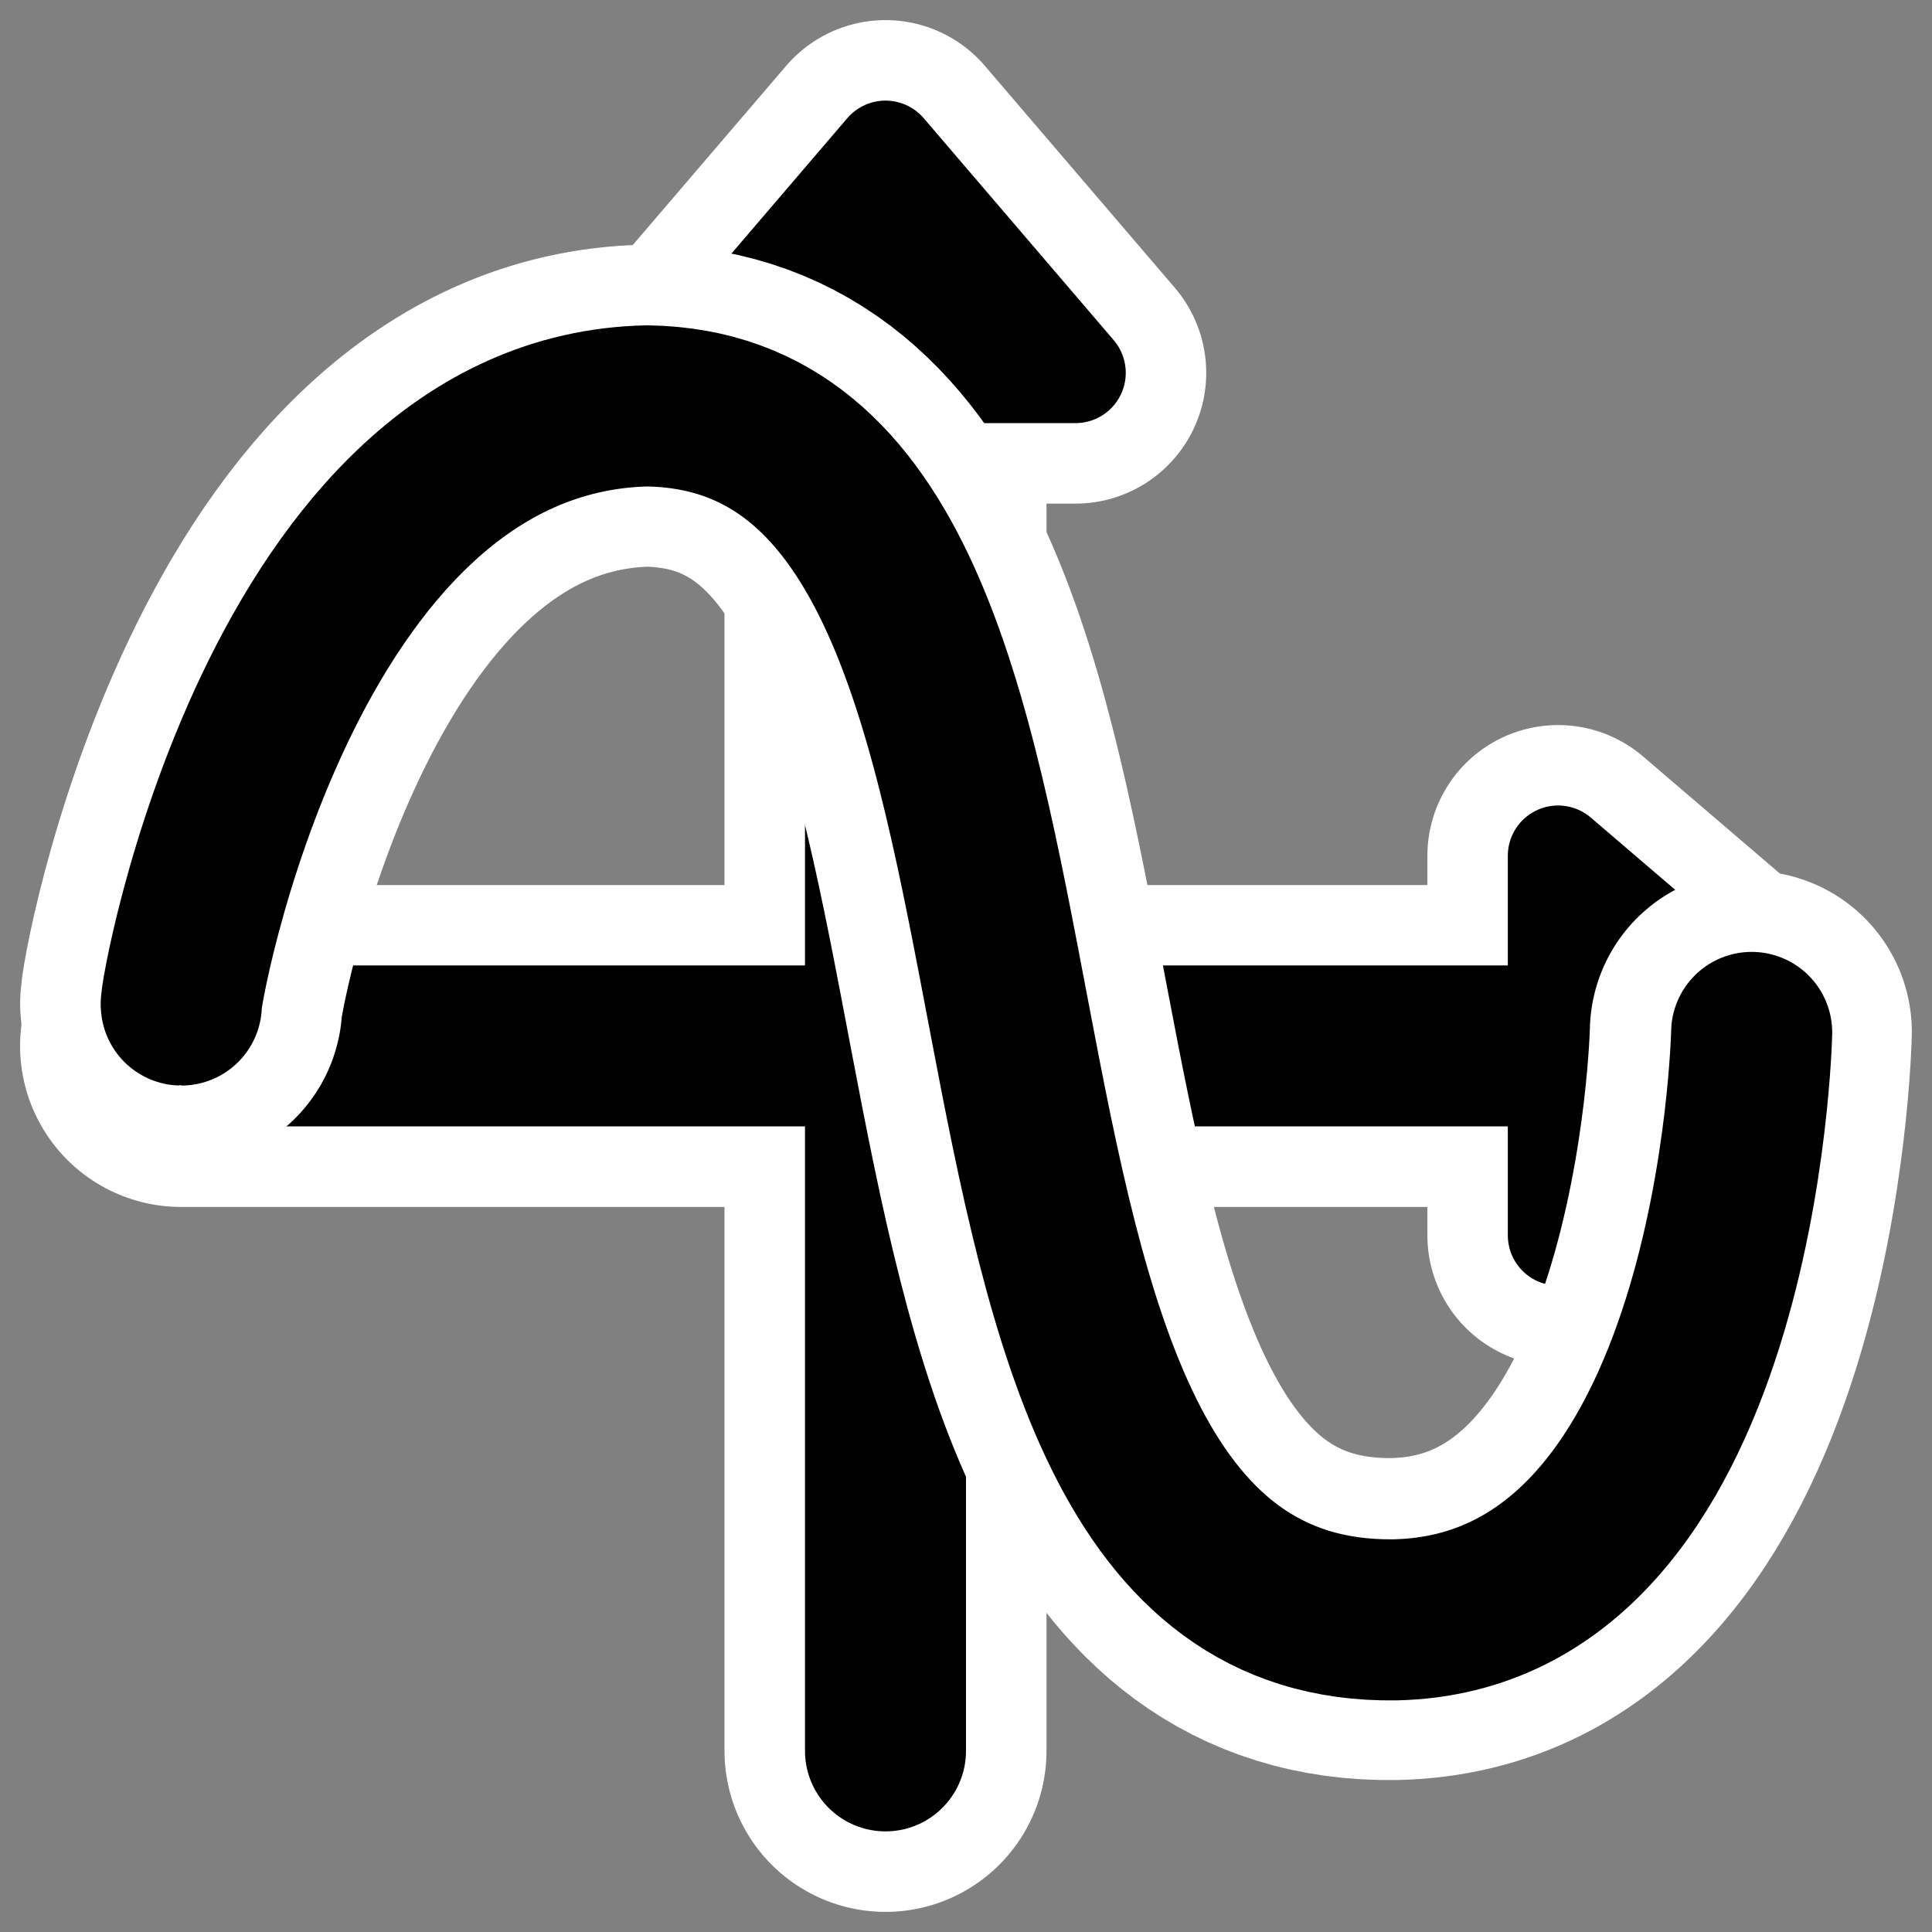 <?xml version="1.0" encoding="UTF-8"?>
<svg _SVGFile__filename="oldscale/actions/closed_cubicbeziercurve.svg" version="1.0" viewBox="0 0 60 60" xmlns="http://www.w3.org/2000/svg">
<rect x="0" y="0" width="60" height="60" fill="#808080" stroke="none"/>
<g stroke-linecap="round" stroke-linejoin="round">
<path d="m27.5 8.685v45.69" fill="none" stroke="#fff" stroke-width="10"/>
<g transform="matrix(.959 0 0 .959 .214 -9.635)">
<path transform="matrix(.863 0 0 .863 6.388 5.808)" d="m50.806 37.024v14.243l8.32-7.121-8.32-7.122z" fill="none" stroke="#fff" stroke-width="9.81"/>
<path transform="translate(-4.5e-6 -2.5e-7)" d="m53.266 43.92h-47.627" fill="none" stroke="#fff" stroke-width="10.424"/>
<path transform="matrix(1.014 0 0 1.014 .363 -.468)" d="m52.169 43.773h-46.966" fill="none" stroke="#000" stroke-width="5.14"/>
<path transform="matrix(.863 0 0 .863 6.388 5.808)" d="m50.806 37.024v14.243l8.32-7.121-8.32-7.122z" fill-rule="evenodd" stroke="#000" stroke-width="3.773"/>
</g>
<path d="m21.602 11.578h11.796l-5.898-6.891-5.898 6.891z" fill="none" stroke="#fff" stroke-width="8.125"/>
<path d="m27.5 8.685v45.69" fill="none" stroke="#000" stroke-width="5"/>
<path d="m21.602 11.578h11.797l-5.899-6.891-5.898 6.891z" fill-rule="evenodd" stroke="#000" stroke-width="3.125"/>
<g transform="matrix(1.062 0 0 1.062 -1.581 -.42)" fill="none">
<path d="m6.789 29.771c-0.115 0 2.861-17.284 13.621-17.513 14.651 0.229 6.295 35.712 21.862 35.483 10.061-0.229 10.416-17.169 10.416-17.169" stroke="#fff" stroke-width="9.416"/>
<path transform="matrix(.9 0 0 .9 2.783 .292)" d="m4.453 32.77c-0.127 0 3.181-19.213 15.142-19.467 16.287 0.254 6.998 39.699 24.303 39.444 11.184-0.254 11.579-19.086 11.579-19.086" stroke="#000" stroke-width="5.234"/>
</g>
</g>
</svg>
